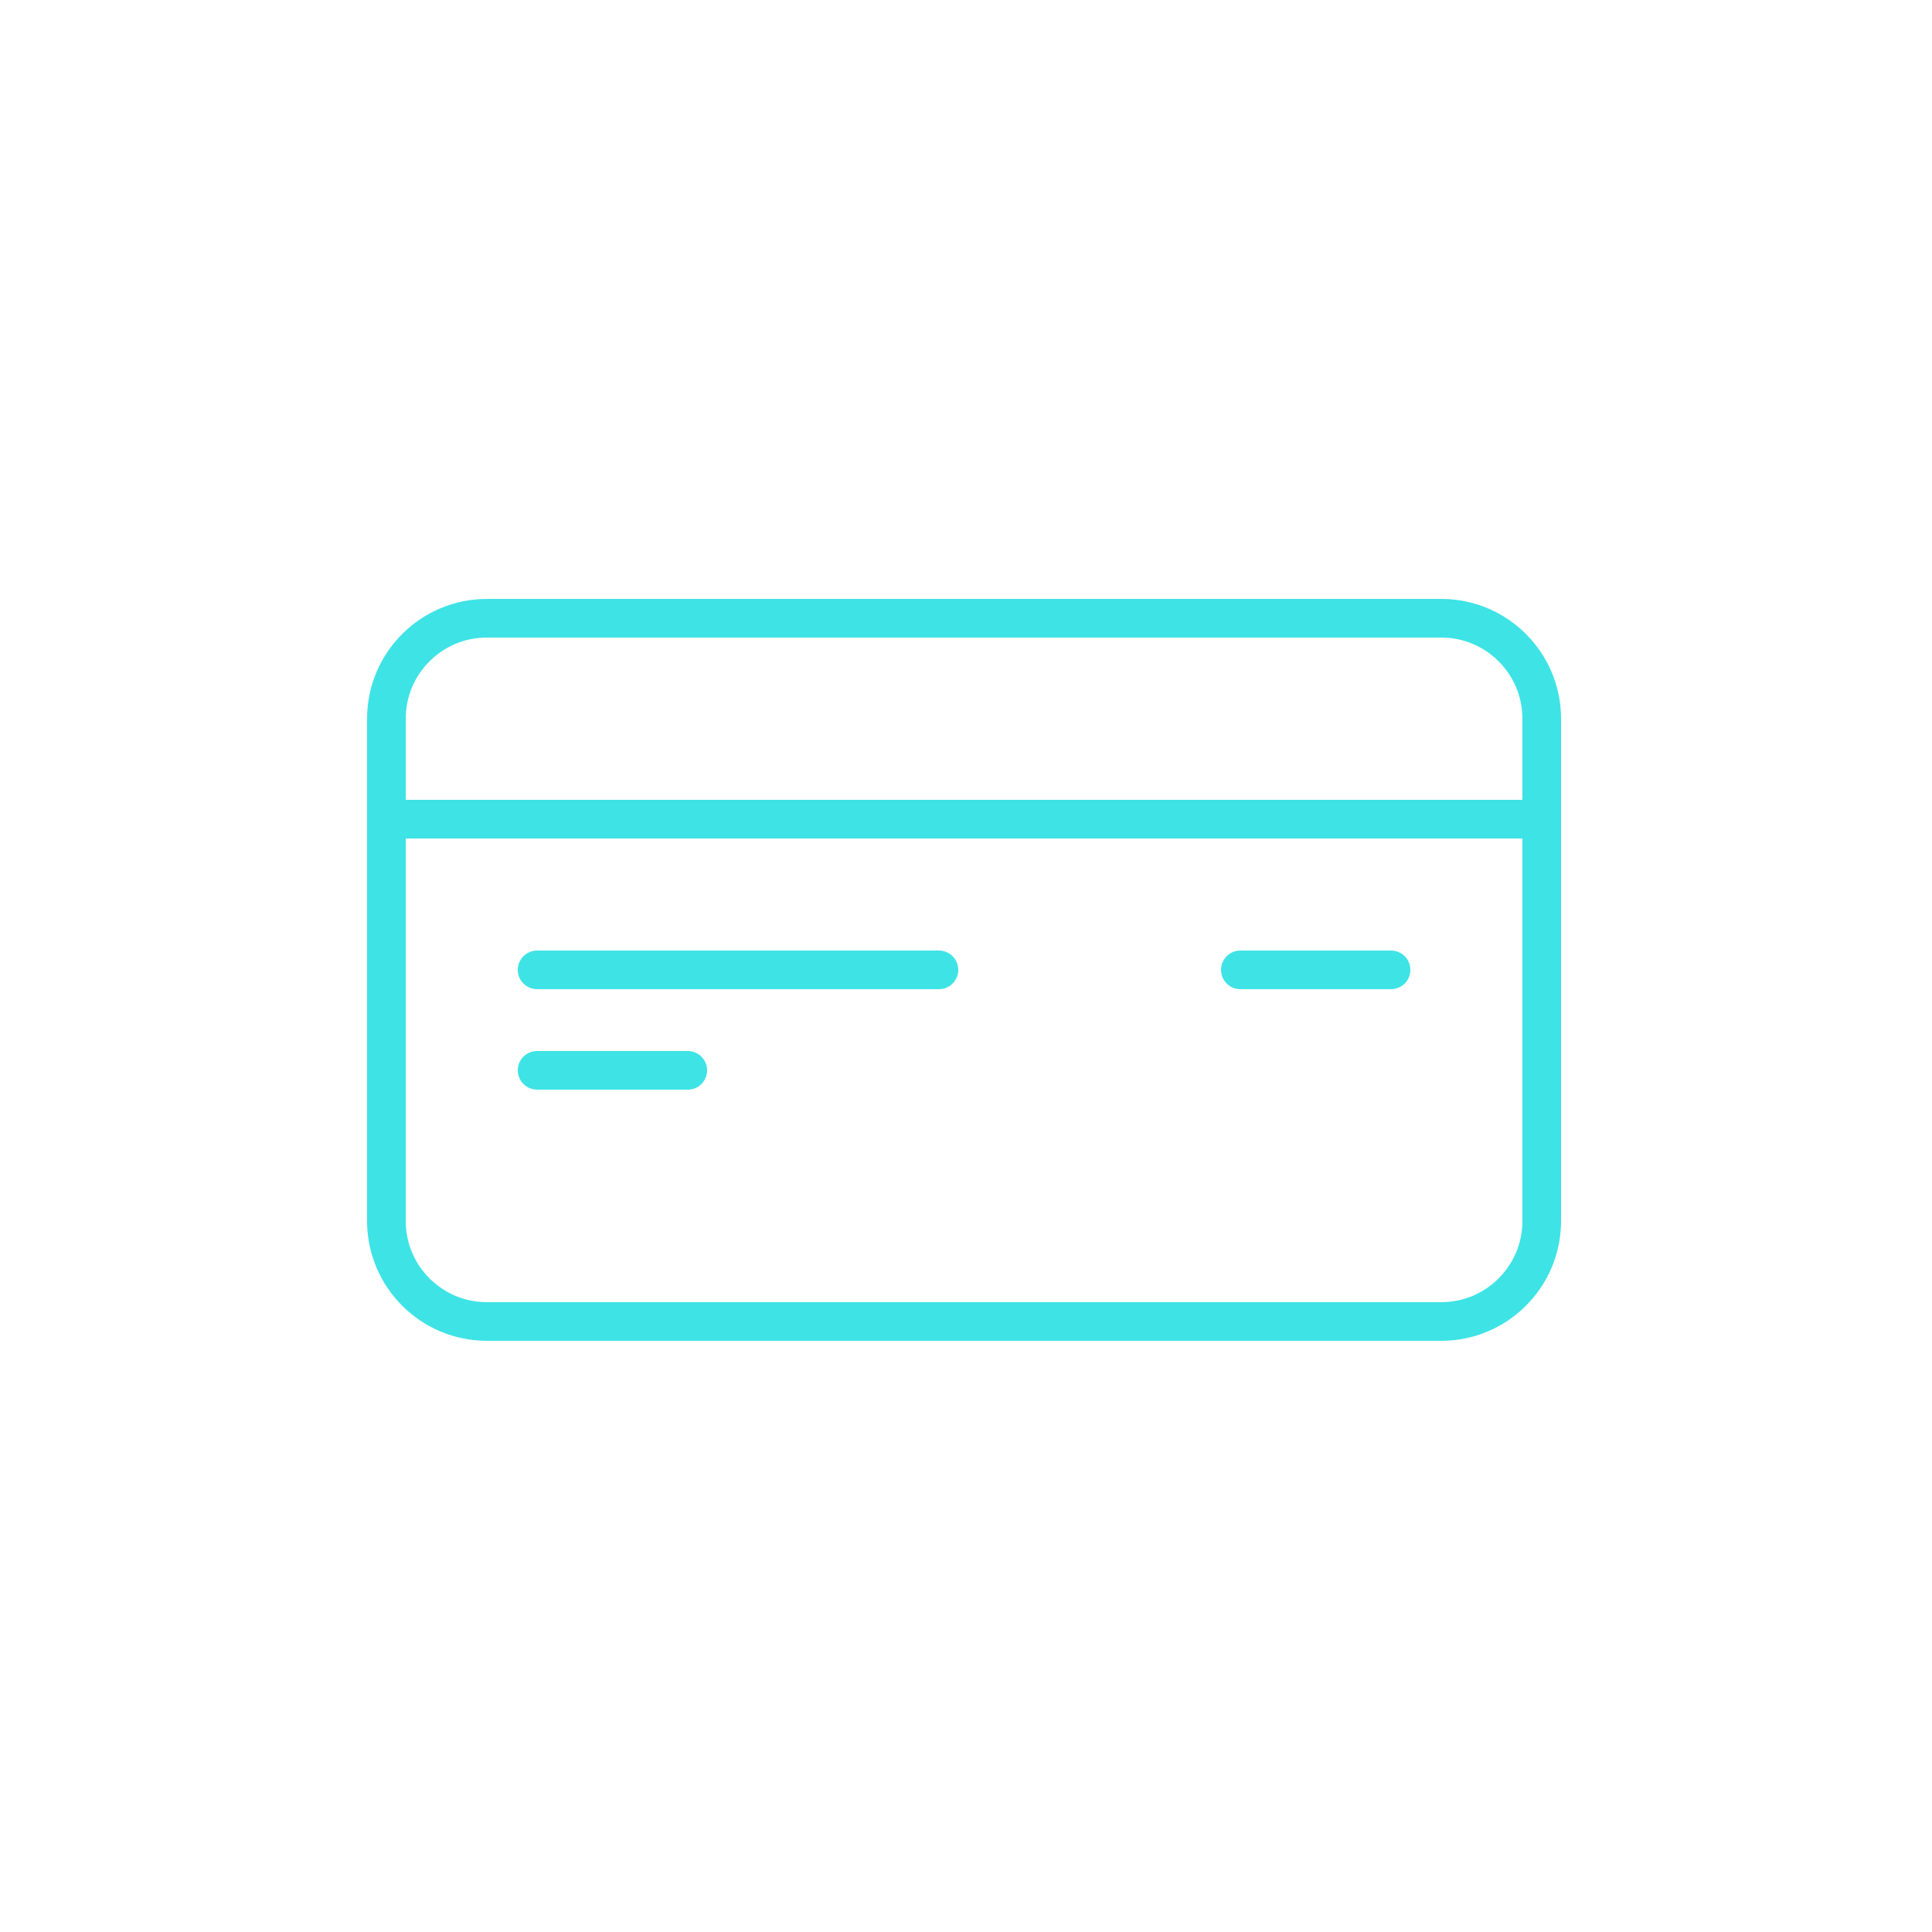 <?xml version="1.0" encoding="UTF-8"?>
<svg width="100px" height="100px" viewBox="0 0 100 100" version="1.1" xmlns="http://www.w3.org/2000/svg" xmlns:xlink="http://www.w3.org/1999/xlink">
    <!-- Generator: Sketch 64 (93537) - https://sketch.com -->
    <title>payment</title>
    <desc>Created with Sketch.</desc>
    <g id="payment" stroke="none" stroke-width="1" fill="none" fill-rule="evenodd" stroke-linecap="round" stroke-linejoin="round">
        <g id="Group" transform="translate(20, 32)" stroke="#3EE3E6" stroke-width="2">
            <path d="M59.8,31.2 C59.8,34.07 57.47,36.4 54.6,36.4 L5.2,36.4 C2.33,36.4 0,34.07 0,31.2 L0,5.2 C0,2.33 2.33,0 5.2,0 L54.6,0 C57.47,0 59.8,2.33 59.8,5.2 L59.8,31.2 Z" id="Stroke-1"></path>
            <line x1="0" y1="10.4" x2="59.8" y2="10.4" id="Stroke-3"></line>
            <line x1="52" y1="18.2" x2="44.2" y2="18.2" id="Stroke-5"></line>
            <line x1="28.6" y1="18.2" x2="7.8" y2="18.2" id="Stroke-7"></line>
            <line x1="15.6" y1="23.4" x2="7.8" y2="23.4" id="Stroke-9"></line>
        </g>
    </g>
</svg>